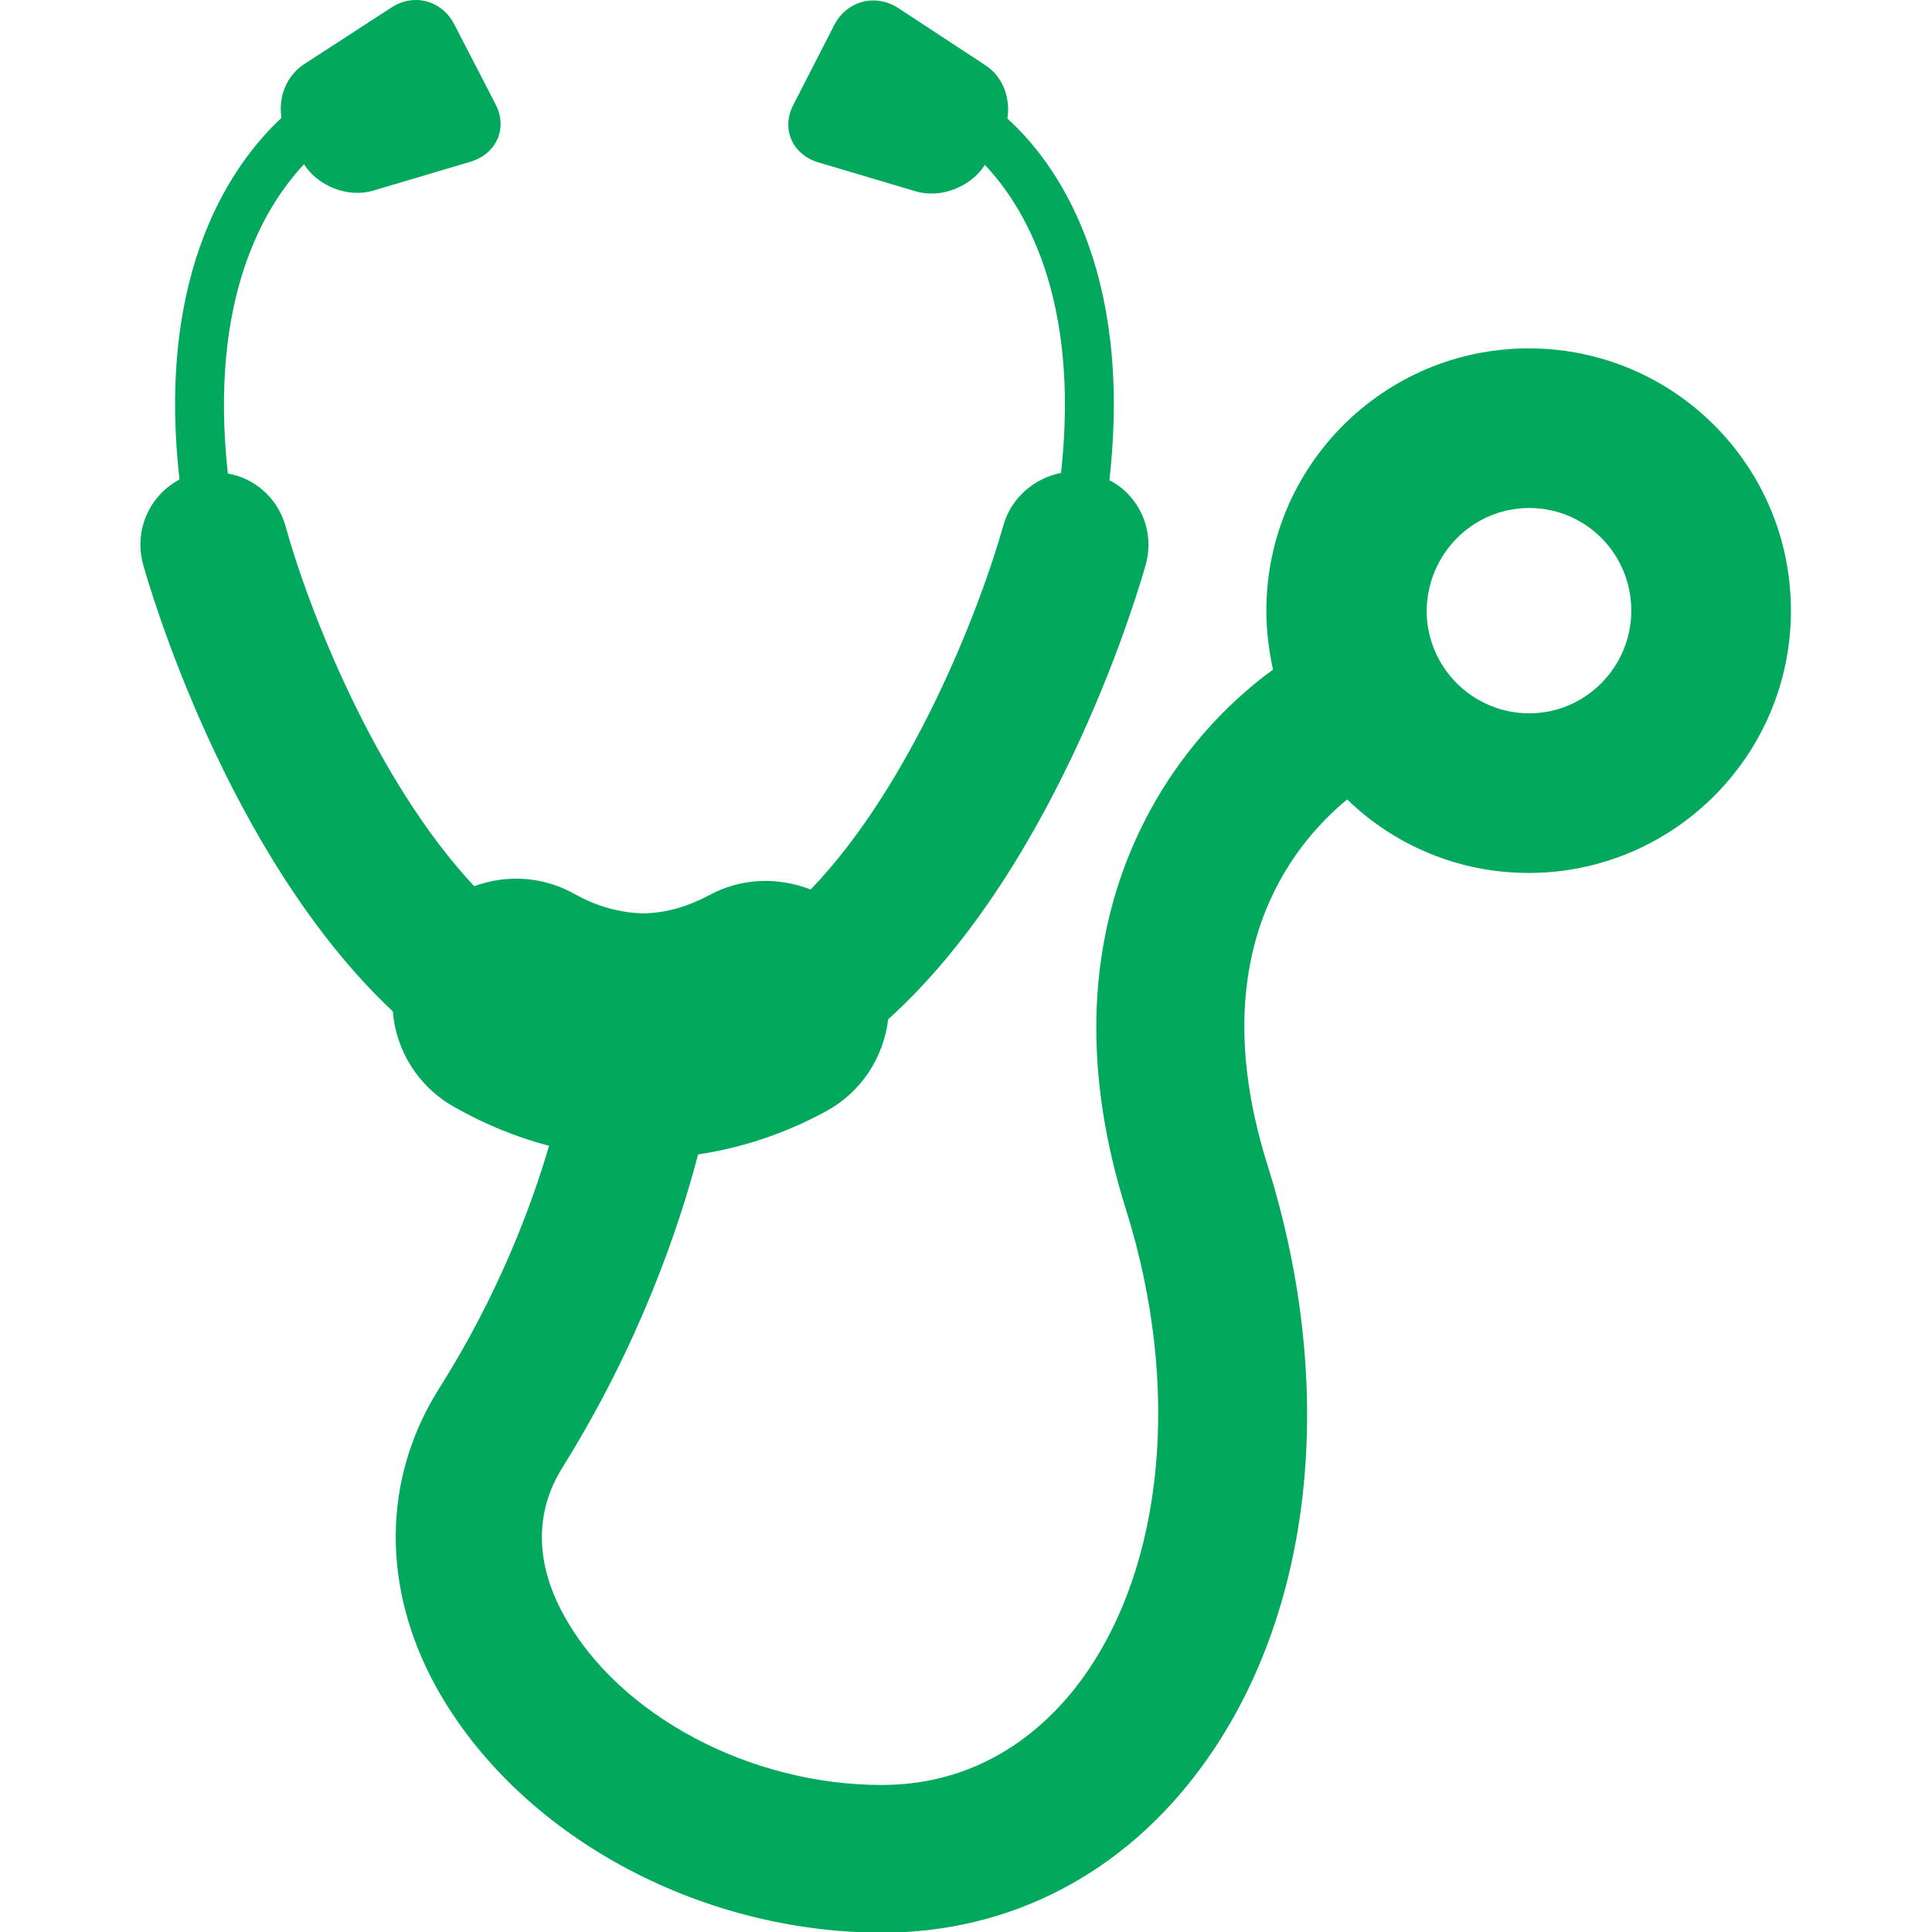 <?xml version="1.0" encoding="utf-8"?>
<!-- Generator: Adobe Illustrator 24.1.1, SVG Export Plug-In . SVG Version: 6.00 Build 0)  -->
<svg version="1.1" id="Capa_1" xmlns="http://www.w3.org/2000/svg" xmlns:xlink="http://www.w3.org/1999/xlink" x="0px" y="0px"
	 viewBox="0 0 291.7 291.7" style="enable-background:new 0 0 291.7 291.7;" xml:space="preserve">
<style type="text/css">
	.st0{fill:#02A95D;}
</style>
<g>
	<g>
		<path class="st0" d="M59.3,152.7c0.5,5.9,3.8,11.4,9.4,14.5c4.6,2.6,9.3,4.5,14.2,5.8c-2.7,9.2-7.7,22.6-16.7,36.8
			c-8.5,13.6-8.6,30-0.3,45c12.3,22.1,39.3,37,67.3,37c19.3,0,36.4-8.9,48.2-25c16.9-23,20.6-57,10-90.8c-9.9-31.4,3.3-48.1,12-55.3
			c7.1,6.9,16.8,11.1,27.4,11.1c21.8,0,39.6-17.7,39.6-39.6s-17.7-39.6-39.6-39.6c-21.8,0-39.6,17.7-39.6,39.6c0,3.1,0.4,6.1,1,8.9
			c-16.5,12-35.5,39.2-22.2,81.5c8.4,26.7,5.8,53.9-6.7,71c-5.3,7.2-14.9,15.9-30.2,15.9c-19.9,0-39.6-10.5-47.9-25.5
			c-3.1-5.5-5.6-13.9-0.3-22.4c11.8-18.9,17.7-36.6,20.5-47.3c6.6-1,13-3.1,19.1-6.4c5.5-2.9,8.9-8.2,9.6-14
			c26.1-23.6,38.2-66.2,38.9-68.7c1.4-5.1-1-10.4-5.5-12.7c3.6-32-8.2-48.1-15.4-54.6c0.5-3.1-0.7-6.4-3.4-8.1l-13.1-8.6
			c-3.4-2.2-7.7-1.1-9.6,2.5l-6.2,12.1c-1.9,3.6-0.2,7.5,3.7,8.7l14.8,4.4c3.8,1.1,8.3-0.7,10.4-4c5.9,6.2,14.4,20.1,11.5,46.5
			c-4,0.8-7.5,3.7-8.7,7.9c-3.6,12.8-13.9,39.2-29.1,55c-4.9-1.9-10.5-1.8-15.4,0.9c-3.2,1.7-6.4,2.6-9.6,2.7H97
			c-3.4-0.1-6.8-1-10.2-2.9c-4.8-2.7-10.3-3-15.2-1.2c-14.9-15.9-25-41.7-28.5-54.4c-1.2-4.2-4.6-7.2-8.7-7.9
			C31.5,44.9,40,31.1,45.9,24.8c2.1,3.3,6.6,5.1,10.4,4l14.8-4.4c3.9-1.2,5.6-5.1,3.7-8.7L68.6,3.7C66.7,0,62.4-1.1,59,1.2L45.9,9.7
			c-2.7,1.8-3.9,5-3.4,8.1c-7.1,6.6-19,22.7-15.4,54.6c-4.5,2.4-6.9,7.6-5.5,12.8C22.3,87.7,34,128.9,59.3,152.7z M230.9,76.7
			c8.5,0,15.4,6.9,15.4,15.5c0,8.5-6.9,15.5-15.4,15.5c-8.5,0-15.5-6.9-15.5-15.5C215.5,83.6,222.4,76.7,230.9,76.7z"/>
	</g>
</g>
</svg>
